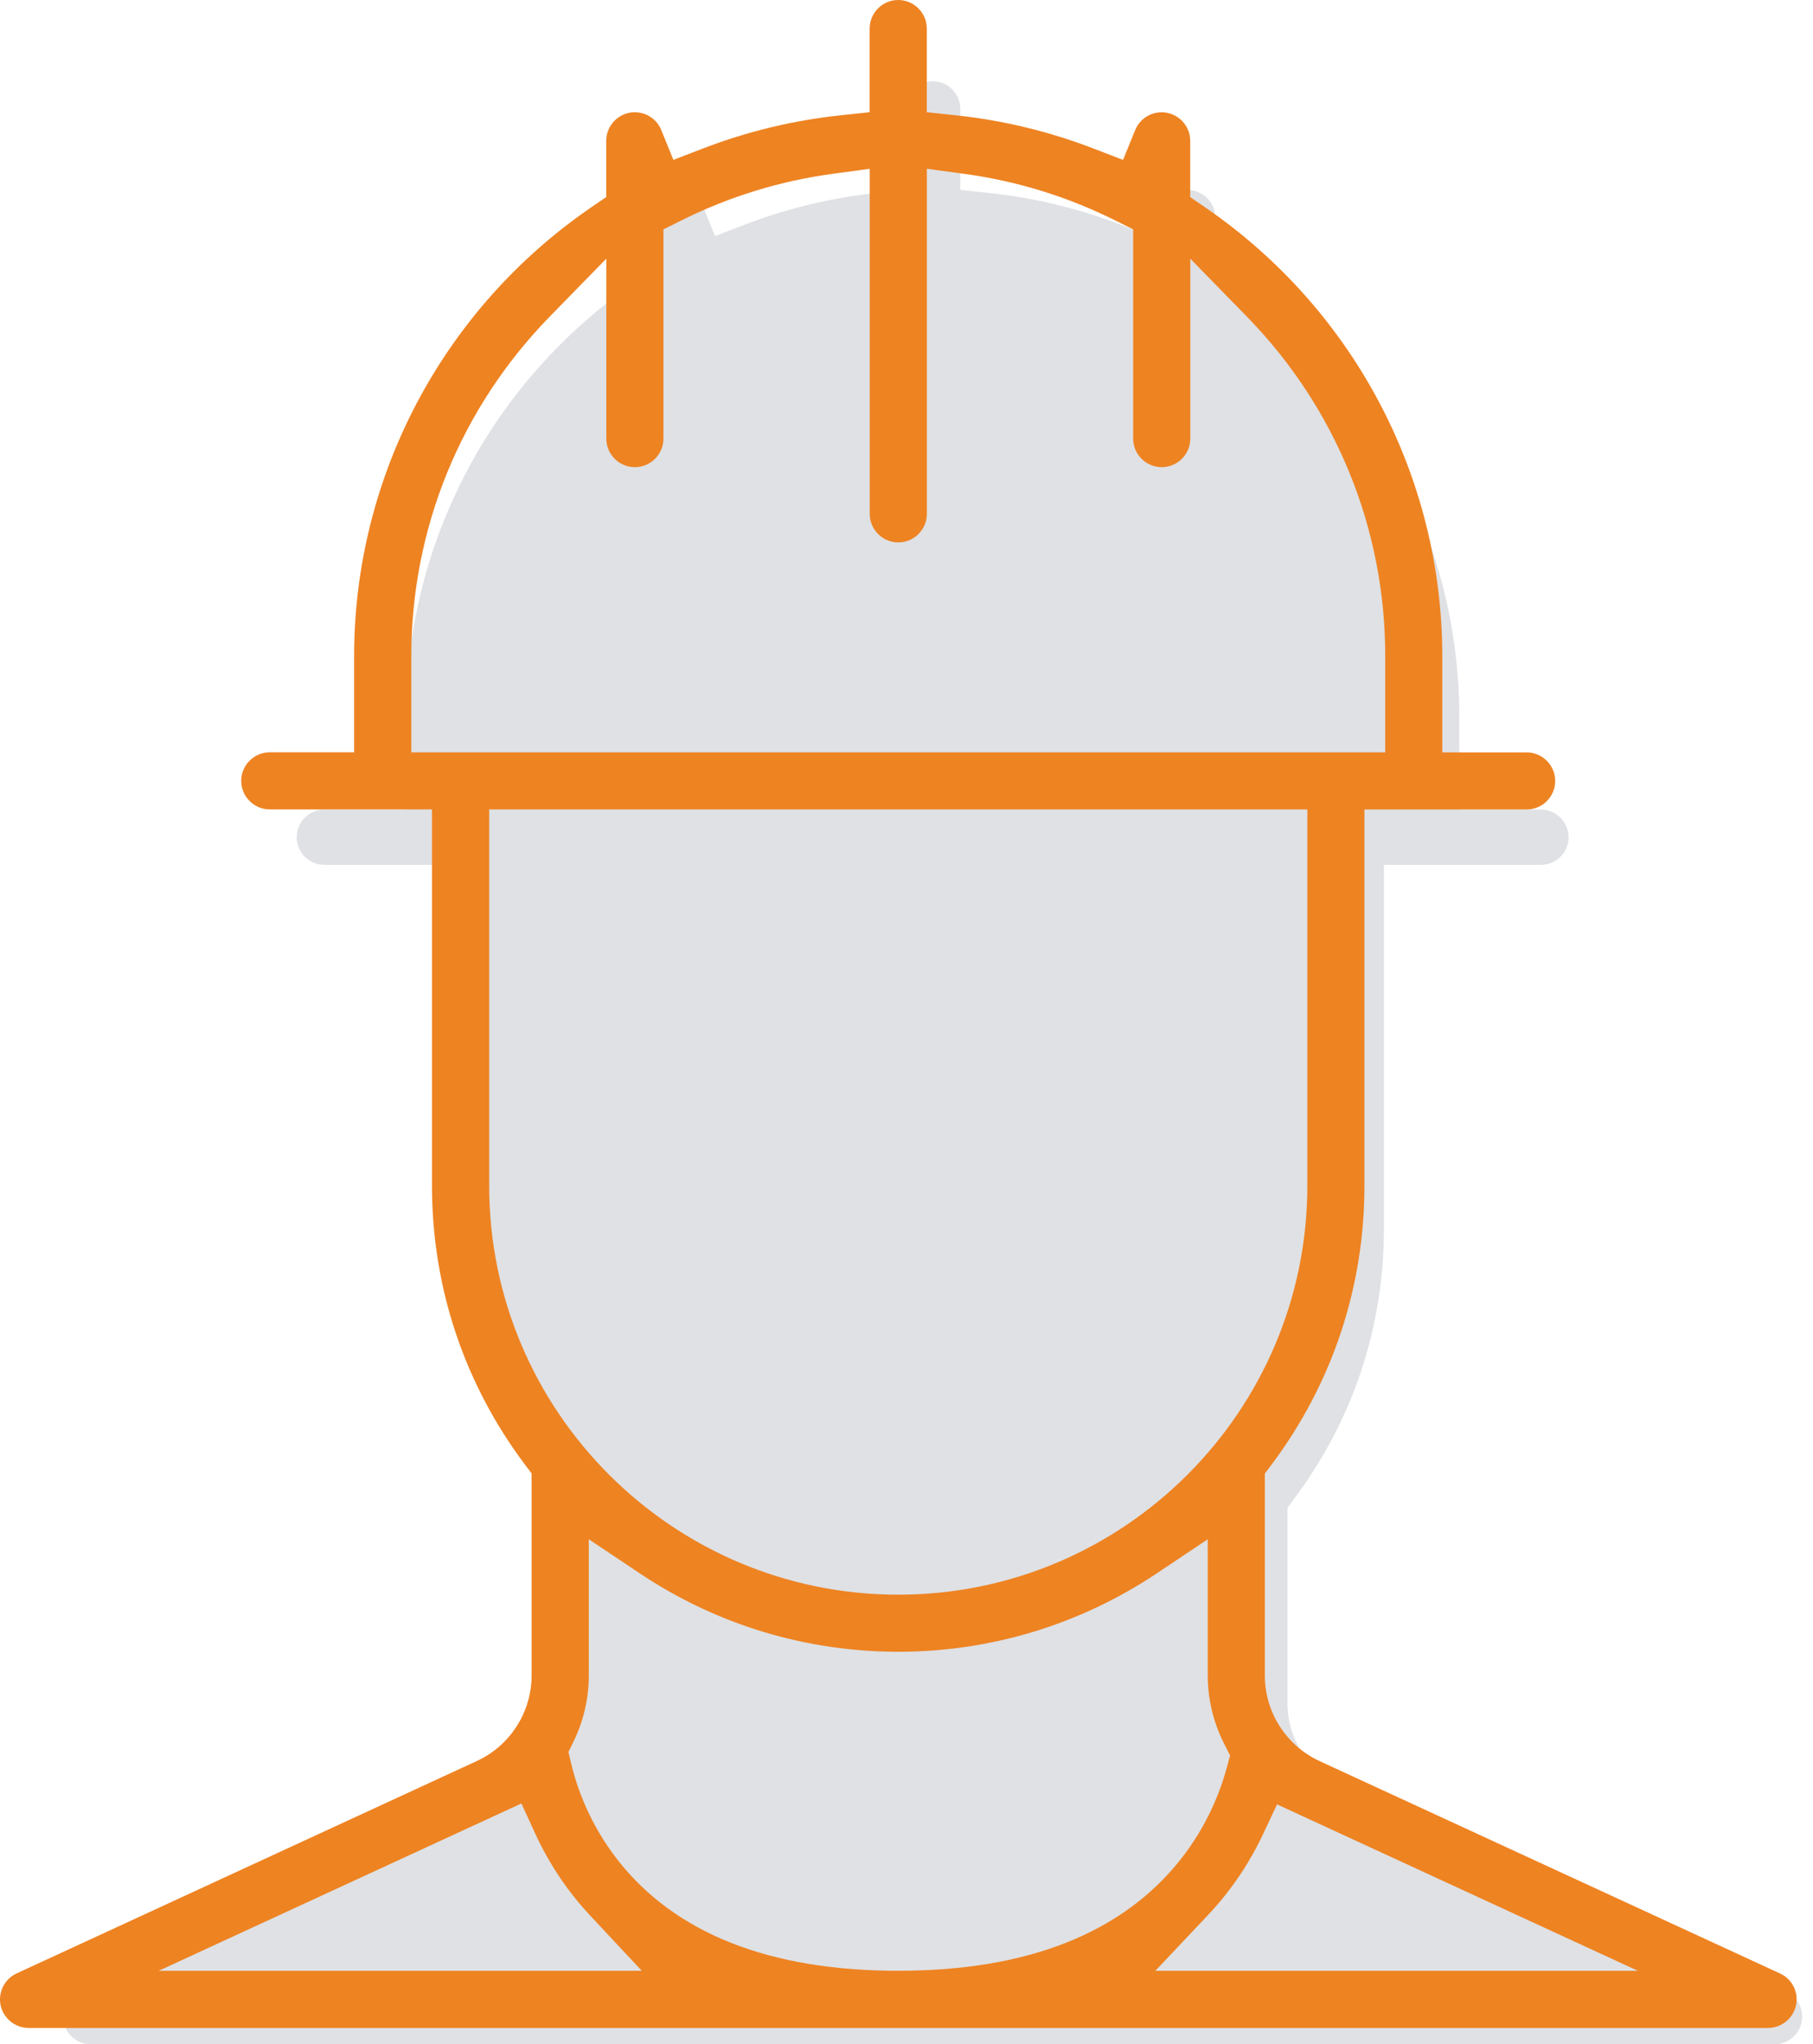 <?xml version="1.0" encoding="UTF-8"?> <svg xmlns="http://www.w3.org/2000/svg" width="180" height="203" viewBox="0 0 180 203" fill="none"><g clip-path="url(#clip0_832_3370)"><path d="M6.332 200.844C6.605 202.093 7.736 203 9.014 203H176.177C177.454 203 178.586 202.093 178.858 200.844C179.139 199.575 178.508 198.305 177.328 197.76L133.081 177.346C129.887 175.874 127.824 172.652 127.824 169.133V149.712L128.455 148.869C134.306 141.071 137.398 131.795 137.398 122.048V85.882H152.985C154.499 85.882 155.732 84.65 155.732 83.136C155.732 81.623 154.499 80.391 152.985 80.391H144.88V71.144C144.88 53.887 136.336 37.74 122.026 27.96L120.655 27.021V21.61C120.655 20.097 119.422 18.864 117.909 18.864C116.786 18.864 115.789 19.535 115.366 20.577L114.202 23.441L111.317 22.33C107.094 20.703 102.667 19.637 98.159 19.157L95.344 18.856V10.813C95.344 9.3 94.111 8.067 92.597 8.067C91.084 8.067 89.851 9.3 89.851 10.813V18.856L87.035 19.157C82.531 19.637 78.105 20.703 73.877 22.33L70.993 23.441L69.829 20.577C69.406 19.535 68.409 18.864 67.286 18.864C65.772 18.864 64.54 20.097 64.54 21.61V27.017L63.168 27.956C48.855 37.74 40.31 53.883 40.31 71.144V80.391H32.205C30.692 80.391 29.459 81.623 29.459 83.136C29.459 84.65 30.692 85.882 32.205 85.882H47.793V122.048C47.793 131.795 50.885 141.071 56.736 148.869L57.366 149.712V169.133C57.366 172.652 55.303 175.874 52.109 177.346L7.862 197.76C6.703 198.297 6.056 199.591 6.332 200.844Z" fill="#DFE1E4"></path><path d="M176.72 195.962L131.008 174.873C127.709 173.351 125.577 170.024 125.577 166.391V146.327L126.228 145.46C132.27 137.401 135.464 127.821 135.464 117.748V80.382H151.568C153.13 80.382 154.404 79.109 154.404 77.547C154.404 75.985 153.13 74.711 151.568 74.711H143.194V65.159C143.194 47.329 134.369 30.649 119.583 20.544L118.168 19.576V13.986C118.168 12.424 116.894 11.151 115.332 11.151C114.172 11.151 113.143 11.846 112.703 12.92L111.499 15.878L108.517 14.731C104.151 13.051 99.578 11.948 94.923 11.452L92.014 11.143V2.835C92.014 1.273 90.74 0 89.178 0C87.615 0 86.342 1.273 86.342 2.835V11.143L83.433 11.452C78.778 11.948 74.205 13.051 69.839 14.727L66.857 15.874L65.653 12.916C65.217 11.842 64.184 11.147 63.024 11.147C61.462 11.147 60.188 12.42 60.188 13.982V19.568L58.772 20.536C43.987 30.645 35.158 47.321 35.158 65.151V74.703H26.784C25.222 74.703 23.948 75.977 23.948 77.539C23.948 79.101 25.222 80.374 26.784 80.374H42.888V117.74C42.888 127.813 46.082 137.393 52.128 145.448L52.779 146.315V166.379C52.779 170.011 50.647 173.343 47.347 174.865L1.644 195.962C0.443 196.515 -0.22 197.854 0.065 199.147C0.35 200.437 1.513 201.373 2.836 201.373H175.536C176.859 201.373 178.022 200.437 178.307 199.147C178.596 197.838 177.945 196.528 176.724 195.962H176.72ZM40.837 74.711V65.159C40.837 52.483 45.732 40.494 54.614 31.402L60.197 25.686V43.553C60.197 45.116 61.47 46.389 63.032 46.389C64.595 46.389 65.868 45.116 65.868 43.553V22.777L67.671 21.878C72.39 19.523 77.431 17.973 82.656 17.261L86.35 16.761V51.027C86.35 52.589 87.624 53.862 89.186 53.862C90.748 53.862 92.022 52.589 92.022 51.027V16.761L95.716 17.261C100.937 17.969 105.978 19.523 110.701 21.878L112.504 22.777V43.553C112.504 45.116 113.777 46.389 115.34 46.389C116.902 46.389 118.176 45.116 118.176 43.553V25.686L123.758 31.402C132.64 40.494 137.531 52.483 137.531 65.155V74.707H40.837V74.711ZM48.568 117.744V80.378H129.796V117.744C129.796 140.135 111.576 158.352 89.182 158.352C66.788 158.352 48.568 140.135 48.568 117.744ZM15.75 195.702L51.766 179.083L53.125 182.049C54.02 184.002 55.123 185.865 56.396 187.582C57.063 188.485 57.788 189.347 58.606 190.226L63.72 195.702H15.75ZM61.324 184.693C58.549 181.146 57.279 177.521 56.706 175.105L56.437 173.974L56.946 172.928C57.938 170.89 58.459 168.624 58.459 166.383V152.848L63.525 156.237C71.137 161.33 80.011 164.019 89.182 164.019C98.353 164.019 107.227 161.326 114.843 156.237L119.909 152.848V166.383C119.909 168.73 120.479 171.085 121.557 173.197L122.126 174.316L121.797 175.528C121.174 177.835 119.868 181.296 117.187 184.673C111.385 191.988 101.962 195.698 89.182 195.698C76.402 195.698 67.036 191.992 61.319 184.689L61.324 184.693ZM114.705 195.702L119.885 190.214C120.702 189.347 121.427 188.493 122.098 187.602C123.384 185.902 124.498 184.047 125.414 182.098L126.789 179.173L162.618 195.702H114.705Z" fill="#EE8322"></path></g><defs><clipPath id="clip0_832_3370"><rect width="180" height="203" fill="white"></rect></clipPath></defs></svg> 